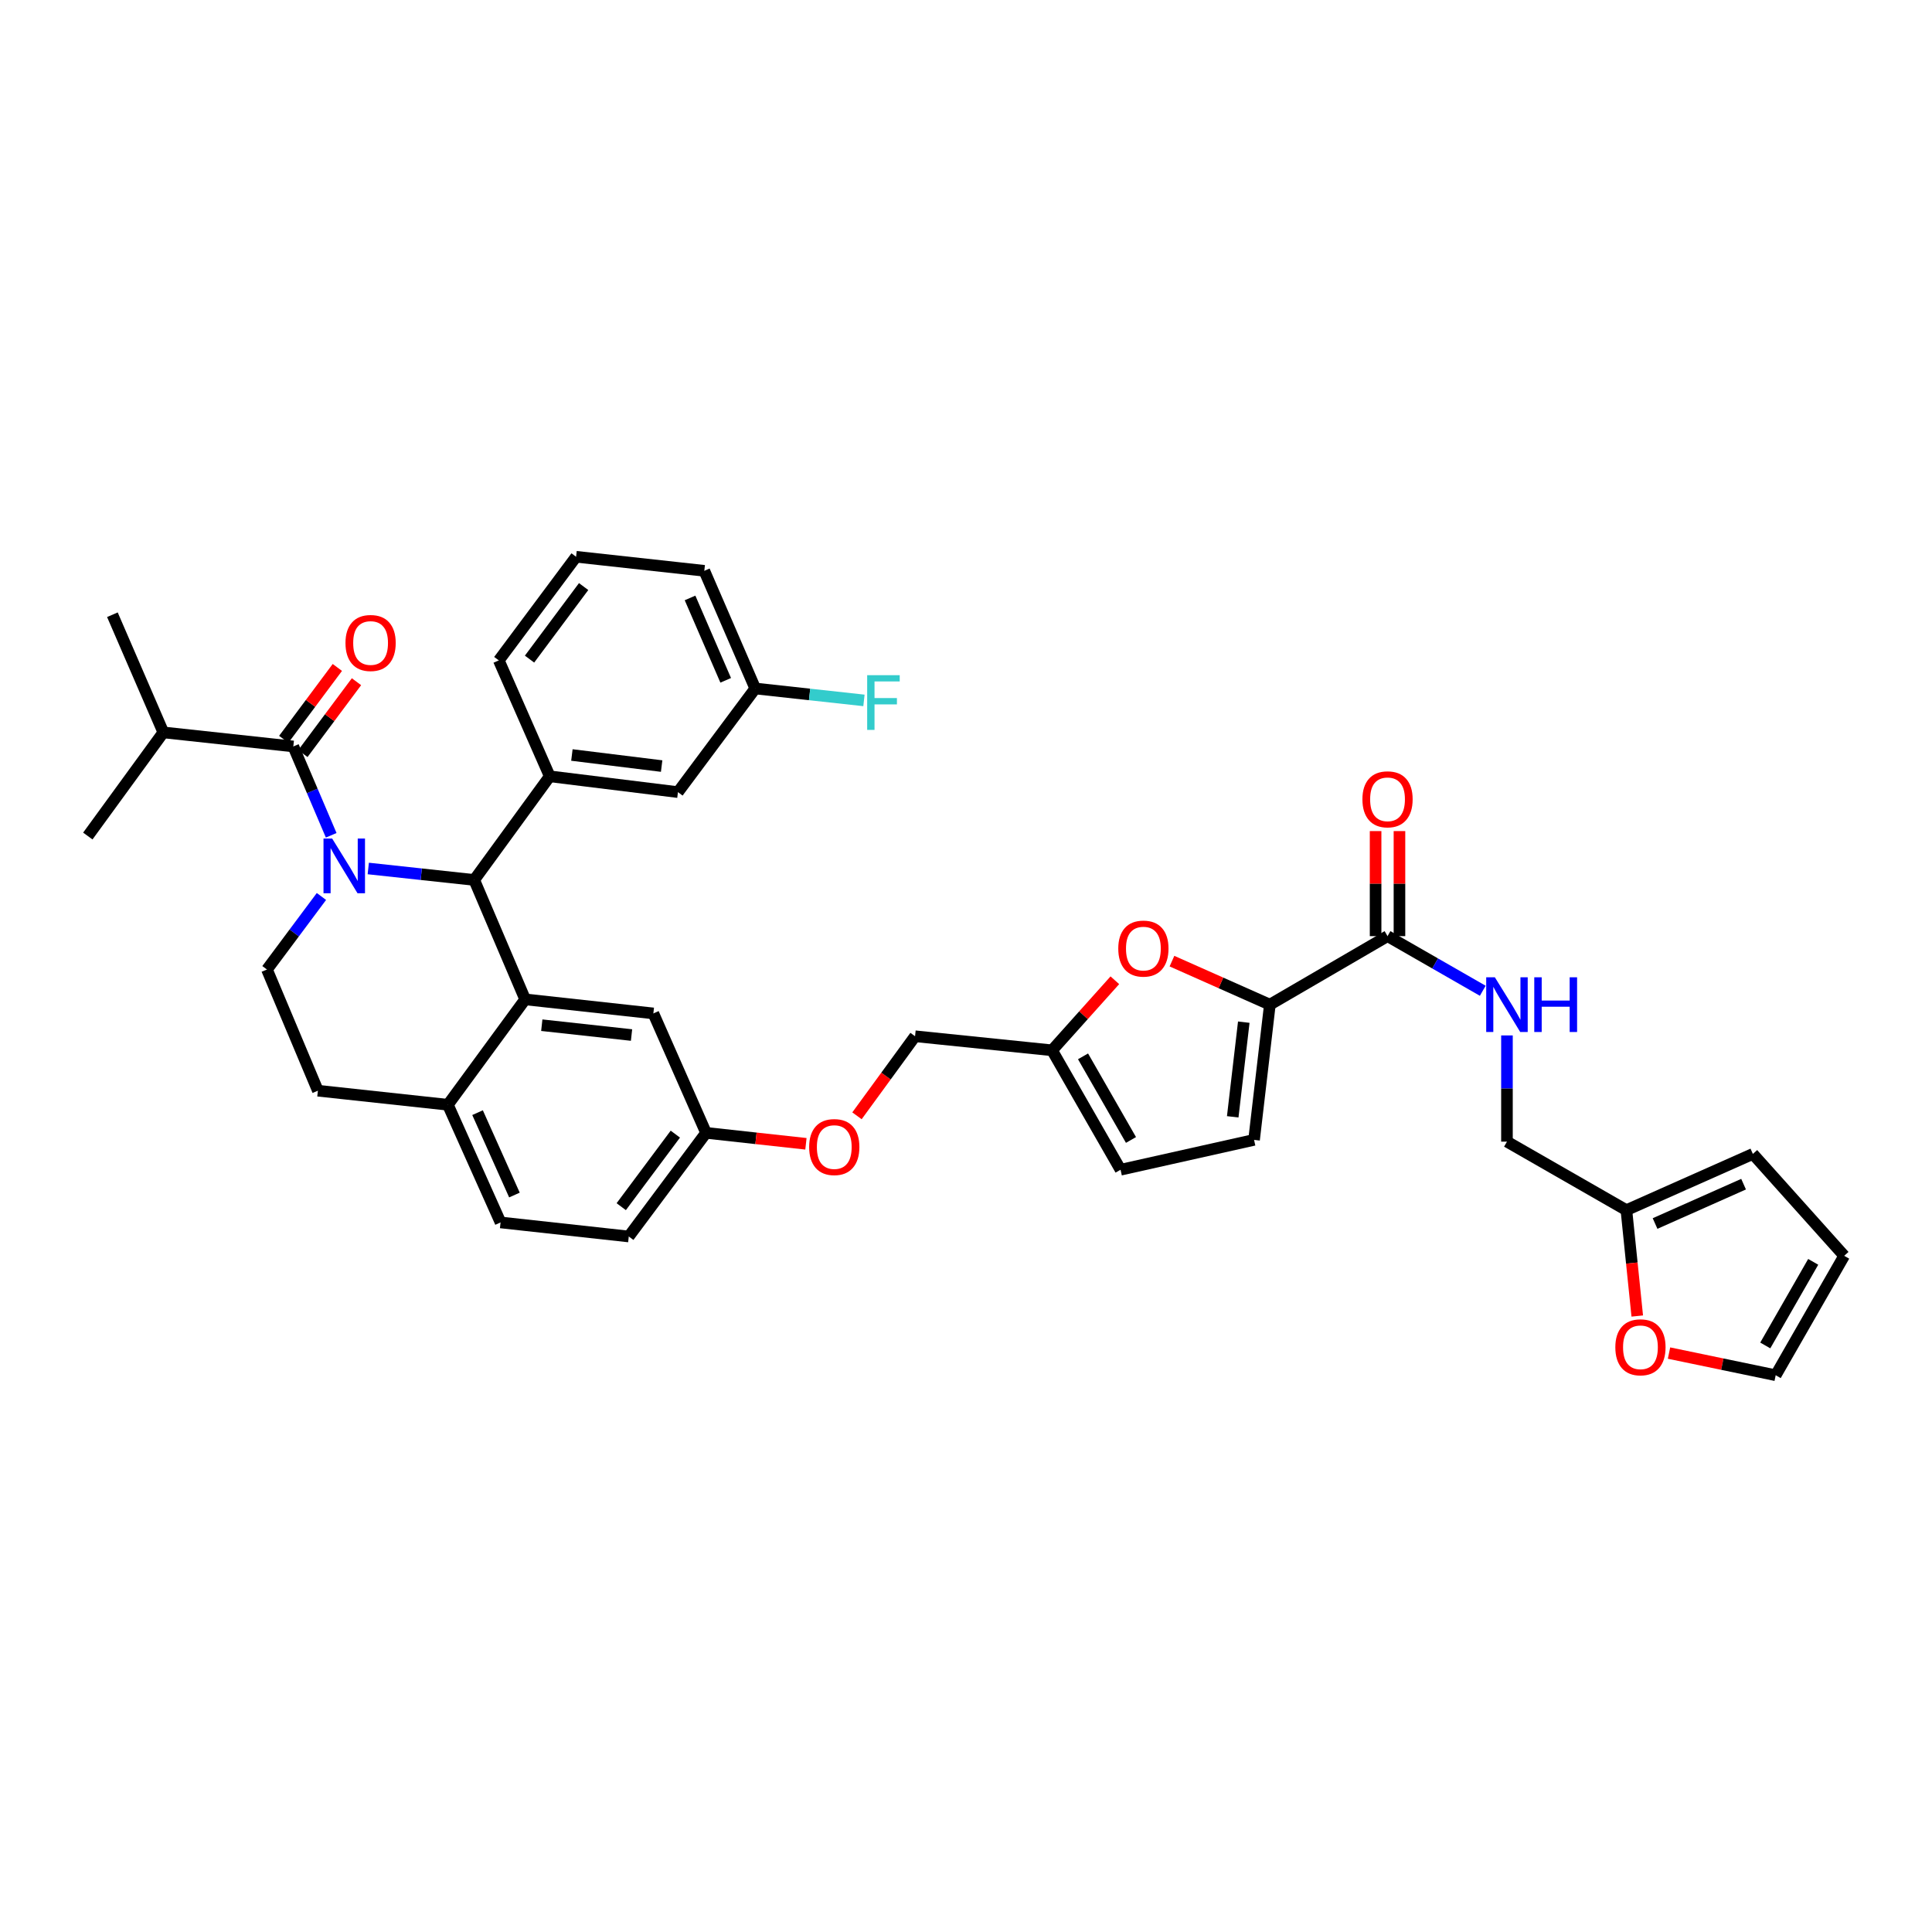 <?xml version='1.0' encoding='iso-8859-1'?>
<svg version='1.1' baseProfile='full'
              xmlns='http://www.w3.org/2000/svg'
                      xmlns:rdkit='http://www.rdkit.org/xml'
                      xmlns:xlink='http://www.w3.org/1999/xlink'
                  xml:space='preserve'
width='1000px' height='1000px' viewBox='0 0 1000 1000'>
<!-- END OF HEADER -->
<rect style='opacity:1.0;fill:#FFFFFF;stroke:none' width='1000' height='1000' x='0' y='0'> </rect>
<path class='bond-0' d='M 841.82,626.367 L 779.998,590.91' style='fill:none;fill-rule:evenodd;stroke:#000000;stroke-width:6px;stroke-linecap:butt;stroke-linejoin:miter;stroke-opacity:1' />
<path class='bond-1' d='M 841.82,626.367 L 844.631,653.77' style='fill:none;fill-rule:evenodd;stroke:#000000;stroke-width:6px;stroke-linecap:butt;stroke-linejoin:miter;stroke-opacity:1' />
<path class='bond-1' d='M 844.631,653.77 L 847.442,681.173' style='fill:none;fill-rule:evenodd;stroke:#FF0000;stroke-width:6px;stroke-linecap:butt;stroke-linejoin:miter;stroke-opacity:1' />
<path class='bond-2' d='M 841.82,626.367 L 907.279,597.272' style='fill:none;fill-rule:evenodd;stroke:#000000;stroke-width:6px;stroke-linecap:butt;stroke-linejoin:miter;stroke-opacity:1' />
<path class='bond-2' d='M 856.656,633.29 L 902.477,612.923' style='fill:none;fill-rule:evenodd;stroke:#000000;stroke-width:6px;stroke-linecap:butt;stroke-linejoin:miter;stroke-opacity:1' />
<path class='bond-3' d='M 718.184,484.546 L 742.83,498.684' style='fill:none;fill-rule:evenodd;stroke:#000000;stroke-width:6px;stroke-linecap:butt;stroke-linejoin:miter;stroke-opacity:1' />
<path class='bond-3' d='M 742.83,498.684 L 767.477,512.821' style='fill:none;fill-rule:evenodd;stroke:#0000FF;stroke-width:6px;stroke-linecap:butt;stroke-linejoin:miter;stroke-opacity:1' />
<path class='bond-4' d='M 724.36,484.546 L 724.36,457.359' style='fill:none;fill-rule:evenodd;stroke:#000000;stroke-width:6px;stroke-linecap:butt;stroke-linejoin:miter;stroke-opacity:1' />
<path class='bond-4' d='M 724.36,457.359 L 724.36,430.172' style='fill:none;fill-rule:evenodd;stroke:#FF0000;stroke-width:6px;stroke-linecap:butt;stroke-linejoin:miter;stroke-opacity:1' />
<path class='bond-4' d='M 712.008,484.546 L 712.008,457.359' style='fill:none;fill-rule:evenodd;stroke:#000000;stroke-width:6px;stroke-linecap:butt;stroke-linejoin:miter;stroke-opacity:1' />
<path class='bond-4' d='M 712.008,457.359 L 712.008,430.172' style='fill:none;fill-rule:evenodd;stroke:#FF0000;stroke-width:6px;stroke-linecap:butt;stroke-linejoin:miter;stroke-opacity:1' />
<path class='bond-5' d='M 718.184,484.546 L 657.275,520.003' style='fill:none;fill-rule:evenodd;stroke:#000000;stroke-width:6px;stroke-linecap:butt;stroke-linejoin:miter;stroke-opacity:1' />
<path class='bond-6' d='M 779.998,535.936 L 779.998,563.423' style='fill:none;fill-rule:evenodd;stroke:#0000FF;stroke-width:6px;stroke-linecap:butt;stroke-linejoin:miter;stroke-opacity:1' />
<path class='bond-6' d='M 779.998,563.423 L 779.998,590.91' style='fill:none;fill-rule:evenodd;stroke:#000000;stroke-width:6px;stroke-linecap:butt;stroke-linejoin:miter;stroke-opacity:1' />
<path class='bond-7' d='M 325.453,640.003 L 365.453,586.361' style='fill:none;fill-rule:evenodd;stroke:#000000;stroke-width:6px;stroke-linecap:butt;stroke-linejoin:miter;stroke-opacity:1' />
<path class='bond-7' d='M 321.551,624.573 L 349.551,587.023' style='fill:none;fill-rule:evenodd;stroke:#000000;stroke-width:6px;stroke-linecap:butt;stroke-linejoin:miter;stroke-opacity:1' />
<path class='bond-8' d='M 325.453,640.003 L 259.089,632.729' style='fill:none;fill-rule:evenodd;stroke:#000000;stroke-width:6px;stroke-linecap:butt;stroke-linejoin:miter;stroke-opacity:1' />
<path class='bond-9' d='M 365.453,586.361 L 338.182,524.546' style='fill:none;fill-rule:evenodd;stroke:#000000;stroke-width:6px;stroke-linecap:butt;stroke-linejoin:miter;stroke-opacity:1' />
<path class='bond-10' d='M 365.453,586.361 L 391.3,589.194' style='fill:none;fill-rule:evenodd;stroke:#000000;stroke-width:6px;stroke-linecap:butt;stroke-linejoin:miter;stroke-opacity:1' />
<path class='bond-10' d='M 391.3,589.194 L 417.148,592.027' style='fill:none;fill-rule:evenodd;stroke:#FF0000;stroke-width:6px;stroke-linecap:butt;stroke-linejoin:miter;stroke-opacity:1' />
<path class='bond-11' d='M 338.182,524.546 L 271.818,517.272' style='fill:none;fill-rule:evenodd;stroke:#000000;stroke-width:6px;stroke-linecap:butt;stroke-linejoin:miter;stroke-opacity:1' />
<path class='bond-11' d='M 326.882,535.733 L 280.427,530.642' style='fill:none;fill-rule:evenodd;stroke:#000000;stroke-width:6px;stroke-linecap:butt;stroke-linejoin:miter;stroke-opacity:1' />
<path class='bond-12' d='M 259.089,632.729 L 231.818,571.82' style='fill:none;fill-rule:evenodd;stroke:#000000;stroke-width:6px;stroke-linecap:butt;stroke-linejoin:miter;stroke-opacity:1' />
<path class='bond-12' d='M 266.272,618.545 L 247.182,575.909' style='fill:none;fill-rule:evenodd;stroke:#000000;stroke-width:6px;stroke-linecap:butt;stroke-linejoin:miter;stroke-opacity:1' />
<path class='bond-13' d='M 231.818,571.82 L 271.818,517.272' style='fill:none;fill-rule:evenodd;stroke:#000000;stroke-width:6px;stroke-linecap:butt;stroke-linejoin:miter;stroke-opacity:1' />
<path class='bond-14' d='M 231.818,571.82 L 164.541,564.546' style='fill:none;fill-rule:evenodd;stroke:#000000;stroke-width:6px;stroke-linecap:butt;stroke-linejoin:miter;stroke-opacity:1' />
<path class='bond-15' d='M 271.818,517.272 L 245.453,455.457' style='fill:none;fill-rule:evenodd;stroke:#000000;stroke-width:6px;stroke-linecap:butt;stroke-linejoin:miter;stroke-opacity:1' />
<path class='bond-16' d='M 245.453,455.457 L 284.547,401.816' style='fill:none;fill-rule:evenodd;stroke:#000000;stroke-width:6px;stroke-linecap:butt;stroke-linejoin:miter;stroke-opacity:1' />
<path class='bond-17' d='M 245.453,455.457 L 218.034,452.493' style='fill:none;fill-rule:evenodd;stroke:#000000;stroke-width:6px;stroke-linecap:butt;stroke-linejoin:miter;stroke-opacity:1' />
<path class='bond-17' d='M 218.034,452.493 L 190.615,449.528' style='fill:none;fill-rule:evenodd;stroke:#0000FF;stroke-width:6px;stroke-linecap:butt;stroke-linejoin:miter;stroke-opacity:1' />
<path class='bond-18' d='M 166.373,464.016 L 152.275,482.917' style='fill:none;fill-rule:evenodd;stroke:#0000FF;stroke-width:6px;stroke-linecap:butt;stroke-linejoin:miter;stroke-opacity:1' />
<path class='bond-18' d='M 152.275,482.917 L 138.177,501.818' style='fill:none;fill-rule:evenodd;stroke:#000000;stroke-width:6px;stroke-linecap:butt;stroke-linejoin:miter;stroke-opacity:1' />
<path class='bond-19' d='M 171.428,432.343 L 161.623,409.353' style='fill:none;fill-rule:evenodd;stroke:#0000FF;stroke-width:6px;stroke-linecap:butt;stroke-linejoin:miter;stroke-opacity:1' />
<path class='bond-19' d='M 161.623,409.353 L 151.819,386.362' style='fill:none;fill-rule:evenodd;stroke:#000000;stroke-width:6px;stroke-linecap:butt;stroke-linejoin:miter;stroke-opacity:1' />
<path class='bond-20' d='M 138.177,501.818 L 164.541,564.546' style='fill:none;fill-rule:evenodd;stroke:#000000;stroke-width:6px;stroke-linecap:butt;stroke-linejoin:miter;stroke-opacity:1' />
<path class='bond-21' d='M 657.275,520.003 L 631.941,508.743' style='fill:none;fill-rule:evenodd;stroke:#000000;stroke-width:6px;stroke-linecap:butt;stroke-linejoin:miter;stroke-opacity:1' />
<path class='bond-21' d='M 631.941,508.743 L 606.607,497.482' style='fill:none;fill-rule:evenodd;stroke:#FF0000;stroke-width:6px;stroke-linecap:butt;stroke-linejoin:miter;stroke-opacity:1' />
<path class='bond-22' d='M 657.275,520.003 L 649.095,589.998' style='fill:none;fill-rule:evenodd;stroke:#000000;stroke-width:6px;stroke-linecap:butt;stroke-linejoin:miter;stroke-opacity:1' />
<path class='bond-22' d='M 643.779,529.069 L 638.054,578.065' style='fill:none;fill-rule:evenodd;stroke:#000000;stroke-width:6px;stroke-linecap:butt;stroke-linejoin:miter;stroke-opacity:1' />
<path class='bond-23' d='M 443.568,577.542 L 458.602,556.952' style='fill:none;fill-rule:evenodd;stroke:#FF0000;stroke-width:6px;stroke-linecap:butt;stroke-linejoin:miter;stroke-opacity:1' />
<path class='bond-23' d='M 458.602,556.952 L 473.635,536.363' style='fill:none;fill-rule:evenodd;stroke:#000000;stroke-width:6px;stroke-linecap:butt;stroke-linejoin:miter;stroke-opacity:1' />
<path class='bond-24' d='M 84.542,379.088 L 58.177,318.179' style='fill:none;fill-rule:evenodd;stroke:#000000;stroke-width:6px;stroke-linecap:butt;stroke-linejoin:miter;stroke-opacity:1' />
<path class='bond-25' d='M 84.542,379.088 L 45.455,432.73' style='fill:none;fill-rule:evenodd;stroke:#000000;stroke-width:6px;stroke-linecap:butt;stroke-linejoin:miter;stroke-opacity:1' />
<path class='bond-26' d='M 84.542,379.088 L 151.819,386.362' style='fill:none;fill-rule:evenodd;stroke:#000000;stroke-width:6px;stroke-linecap:butt;stroke-linejoin:miter;stroke-opacity:1' />
<path class='bond-27' d='M 156.769,390.054 L 170.642,371.453' style='fill:none;fill-rule:evenodd;stroke:#000000;stroke-width:6px;stroke-linecap:butt;stroke-linejoin:miter;stroke-opacity:1' />
<path class='bond-27' d='M 170.642,371.453 L 184.514,352.852' style='fill:none;fill-rule:evenodd;stroke:#FF0000;stroke-width:6px;stroke-linecap:butt;stroke-linejoin:miter;stroke-opacity:1' />
<path class='bond-27' d='M 146.868,382.67 L 160.74,364.069' style='fill:none;fill-rule:evenodd;stroke:#000000;stroke-width:6px;stroke-linecap:butt;stroke-linejoin:miter;stroke-opacity:1' />
<path class='bond-27' d='M 160.74,364.069 L 174.613,345.467' style='fill:none;fill-rule:evenodd;stroke:#FF0000;stroke-width:6px;stroke-linecap:butt;stroke-linejoin:miter;stroke-opacity:1' />
<path class='bond-28' d='M 284.547,401.816 L 350.905,410.002' style='fill:none;fill-rule:evenodd;stroke:#000000;stroke-width:6px;stroke-linecap:butt;stroke-linejoin:miter;stroke-opacity:1' />
<path class='bond-28' d='M 296.013,390.785 L 342.464,396.515' style='fill:none;fill-rule:evenodd;stroke:#000000;stroke-width:6px;stroke-linecap:butt;stroke-linejoin:miter;stroke-opacity:1' />
<path class='bond-29' d='M 284.547,401.816 L 258.183,341.819' style='fill:none;fill-rule:evenodd;stroke:#000000;stroke-width:6px;stroke-linecap:butt;stroke-linejoin:miter;stroke-opacity:1' />
<path class='bond-30' d='M 350.905,410.002 L 390.912,356.36' style='fill:none;fill-rule:evenodd;stroke:#000000;stroke-width:6px;stroke-linecap:butt;stroke-linejoin:miter;stroke-opacity:1' />
<path class='bond-31' d='M 390.912,356.36 L 419.046,359.444' style='fill:none;fill-rule:evenodd;stroke:#000000;stroke-width:6px;stroke-linecap:butt;stroke-linejoin:miter;stroke-opacity:1' />
<path class='bond-31' d='M 419.046,359.444 L 447.18,362.528' style='fill:none;fill-rule:evenodd;stroke:#33CCCC;stroke-width:6px;stroke-linecap:butt;stroke-linejoin:miter;stroke-opacity:1' />
<path class='bond-32' d='M 390.912,356.36 L 364.547,295.451' style='fill:none;fill-rule:evenodd;stroke:#000000;stroke-width:6px;stroke-linecap:butt;stroke-linejoin:miter;stroke-opacity:1' />
<path class='bond-32' d='M 375.621,352.131 L 357.166,309.494' style='fill:none;fill-rule:evenodd;stroke:#000000;stroke-width:6px;stroke-linecap:butt;stroke-linejoin:miter;stroke-opacity:1' />
<path class='bond-33' d='M 258.183,341.819 L 298.183,288.178' style='fill:none;fill-rule:evenodd;stroke:#000000;stroke-width:6px;stroke-linecap:butt;stroke-linejoin:miter;stroke-opacity:1' />
<path class='bond-33' d='M 274.085,341.157 L 302.085,303.608' style='fill:none;fill-rule:evenodd;stroke:#000000;stroke-width:6px;stroke-linecap:butt;stroke-linejoin:miter;stroke-opacity:1' />
<path class='bond-34' d='M 298.183,288.178 L 364.547,295.451' style='fill:none;fill-rule:evenodd;stroke:#000000;stroke-width:6px;stroke-linecap:butt;stroke-linejoin:miter;stroke-opacity:1' />
<path class='bond-35' d='M 577.046,507.383 L 560.794,525.51' style='fill:none;fill-rule:evenodd;stroke:#FF0000;stroke-width:6px;stroke-linecap:butt;stroke-linejoin:miter;stroke-opacity:1' />
<path class='bond-35' d='M 560.794,525.51 L 544.543,543.637' style='fill:none;fill-rule:evenodd;stroke:#000000;stroke-width:6px;stroke-linecap:butt;stroke-linejoin:miter;stroke-opacity:1' />
<path class='bond-36' d='M 544.543,543.637 L 580,605.458' style='fill:none;fill-rule:evenodd;stroke:#000000;stroke-width:6px;stroke-linecap:butt;stroke-linejoin:miter;stroke-opacity:1' />
<path class='bond-36' d='M 560.576,546.765 L 585.396,590.04' style='fill:none;fill-rule:evenodd;stroke:#000000;stroke-width:6px;stroke-linecap:butt;stroke-linejoin:miter;stroke-opacity:1' />
<path class='bond-37' d='M 544.543,543.637 L 473.635,536.363' style='fill:none;fill-rule:evenodd;stroke:#000000;stroke-width:6px;stroke-linecap:butt;stroke-linejoin:miter;stroke-opacity:1' />
<path class='bond-38' d='M 580,605.458 L 649.095,589.998' style='fill:none;fill-rule:evenodd;stroke:#000000;stroke-width:6px;stroke-linecap:butt;stroke-linejoin:miter;stroke-opacity:1' />
<path class='bond-39' d='M 863.881,700.348 L 891.488,706.085' style='fill:none;fill-rule:evenodd;stroke:#FF0000;stroke-width:6px;stroke-linecap:butt;stroke-linejoin:miter;stroke-opacity:1' />
<path class='bond-39' d='M 891.488,706.085 L 919.095,711.822' style='fill:none;fill-rule:evenodd;stroke:#000000;stroke-width:6px;stroke-linecap:butt;stroke-linejoin:miter;stroke-opacity:1' />
<path class='bond-40' d='M 919.095,711.822 L 954.545,650.001' style='fill:none;fill-rule:evenodd;stroke:#000000;stroke-width:6px;stroke-linecap:butt;stroke-linejoin:miter;stroke-opacity:1' />
<path class='bond-40' d='M 913.698,696.405 L 938.513,653.13' style='fill:none;fill-rule:evenodd;stroke:#000000;stroke-width:6px;stroke-linecap:butt;stroke-linejoin:miter;stroke-opacity:1' />
<path class='bond-41' d='M 954.545,650.001 L 907.279,597.272' style='fill:none;fill-rule:evenodd;stroke:#000000;stroke-width:6px;stroke-linecap:butt;stroke-linejoin:miter;stroke-opacity:1' />
<path  class='atom-2' d='M 773.738 505.843
L 783.018 520.843
Q 783.938 522.323, 785.418 525.003
Q 786.898 527.683, 786.978 527.843
L 786.978 505.843
L 790.738 505.843
L 790.738 534.163
L 786.858 534.163
L 776.898 517.763
Q 775.738 515.843, 774.498 513.643
Q 773.298 511.443, 772.938 510.763
L 772.938 534.163
L 769.258 534.163
L 769.258 505.843
L 773.738 505.843
' fill='#0000FF'/>
<path  class='atom-2' d='M 794.138 505.843
L 797.978 505.843
L 797.978 517.883
L 812.458 517.883
L 812.458 505.843
L 816.298 505.843
L 816.298 534.163
L 812.458 534.163
L 812.458 521.083
L 797.978 521.083
L 797.978 534.163
L 794.138 534.163
L 794.138 505.843
' fill='#0000FF'/>
<path  class='atom-3' d='M 705.184 413.719
Q 705.184 406.919, 708.544 403.119
Q 711.904 399.319, 718.184 399.319
Q 724.464 399.319, 727.824 403.119
Q 731.184 406.919, 731.184 413.719
Q 731.184 420.599, 727.784 424.519
Q 724.384 428.399, 718.184 428.399
Q 711.944 428.399, 708.544 424.519
Q 705.184 420.639, 705.184 413.719
M 718.184 425.199
Q 722.504 425.199, 724.824 422.319
Q 727.184 419.399, 727.184 413.719
Q 727.184 408.159, 724.824 405.359
Q 722.504 402.519, 718.184 402.519
Q 713.864 402.519, 711.504 405.319
Q 709.184 408.119, 709.184 413.719
Q 709.184 419.439, 711.504 422.319
Q 713.864 425.199, 718.184 425.199
' fill='#FF0000'/>
<path  class='atom-12' d='M 171.923 434.024
L 181.203 449.024
Q 182.123 450.504, 183.603 453.184
Q 185.083 455.864, 185.163 456.024
L 185.163 434.024
L 188.923 434.024
L 188.923 462.344
L 185.043 462.344
L 175.083 445.944
Q 173.923 444.024, 172.683 441.824
Q 171.483 439.624, 171.123 438.944
L 171.123 462.344
L 167.443 462.344
L 167.443 434.024
L 171.923 434.024
' fill='#0000FF'/>
<path  class='atom-16' d='M 418.817 593.715
Q 418.817 586.915, 422.177 583.115
Q 425.537 579.315, 431.817 579.315
Q 438.097 579.315, 441.457 583.115
Q 444.817 586.915, 444.817 593.715
Q 444.817 600.595, 441.417 604.515
Q 438.017 608.395, 431.817 608.395
Q 425.577 608.395, 422.177 604.515
Q 418.817 600.635, 418.817 593.715
M 431.817 605.195
Q 436.137 605.195, 438.457 602.315
Q 440.817 599.395, 440.817 593.715
Q 440.817 588.155, 438.457 585.355
Q 436.137 582.515, 431.817 582.515
Q 427.497 582.515, 425.137 585.315
Q 422.817 588.115, 422.817 593.715
Q 422.817 599.435, 425.137 602.315
Q 427.497 605.195, 431.817 605.195
' fill='#FF0000'/>
<path  class='atom-19' d='M 178.818 332.807
Q 178.818 326.007, 182.178 322.207
Q 185.538 318.407, 191.818 318.407
Q 198.098 318.407, 201.458 322.207
Q 204.818 326.007, 204.818 332.807
Q 204.818 339.687, 201.418 343.607
Q 198.018 347.487, 191.818 347.487
Q 185.578 347.487, 182.178 343.607
Q 178.818 339.727, 178.818 332.807
M 191.818 344.287
Q 196.138 344.287, 198.458 341.407
Q 200.818 338.487, 200.818 332.807
Q 200.818 327.247, 198.458 324.447
Q 196.138 321.607, 191.818 321.607
Q 187.498 321.607, 185.138 324.407
Q 182.818 327.207, 182.818 332.807
Q 182.818 338.527, 185.138 341.407
Q 187.498 344.287, 191.818 344.287
' fill='#FF0000'/>
<path  class='atom-24' d='M 448.849 349.474
L 465.689 349.474
L 465.689 352.714
L 452.649 352.714
L 452.649 361.314
L 464.249 361.314
L 464.249 364.594
L 452.649 364.594
L 452.649 377.794
L 448.849 377.794
L 448.849 349.474
' fill='#33CCCC'/>
<path  class='atom-29' d='M 578.816 490.988
Q 578.816 484.188, 582.176 480.388
Q 585.536 476.588, 591.816 476.588
Q 598.096 476.588, 601.456 480.388
Q 604.816 484.188, 604.816 490.988
Q 604.816 497.868, 601.416 501.788
Q 598.016 505.668, 591.816 505.668
Q 585.576 505.668, 582.176 501.788
Q 578.816 497.908, 578.816 490.988
M 591.816 502.468
Q 596.136 502.468, 598.456 499.588
Q 600.816 496.668, 600.816 490.988
Q 600.816 485.428, 598.456 482.628
Q 596.136 479.788, 591.816 479.788
Q 587.496 479.788, 585.136 482.588
Q 582.816 485.388, 582.816 490.988
Q 582.816 496.708, 585.136 499.588
Q 587.496 502.468, 591.816 502.468
' fill='#FF0000'/>
<path  class='atom-34' d='M 836.094 697.355
Q 836.094 690.555, 839.454 686.755
Q 842.814 682.955, 849.094 682.955
Q 855.374 682.955, 858.734 686.755
Q 862.094 690.555, 862.094 697.355
Q 862.094 704.235, 858.694 708.155
Q 855.294 712.035, 849.094 712.035
Q 842.854 712.035, 839.454 708.155
Q 836.094 704.275, 836.094 697.355
M 849.094 708.835
Q 853.414 708.835, 855.734 705.955
Q 858.094 703.035, 858.094 697.355
Q 858.094 691.795, 855.734 688.995
Q 853.414 686.155, 849.094 686.155
Q 844.774 686.155, 842.414 688.955
Q 840.094 691.755, 840.094 697.355
Q 840.094 703.075, 842.414 705.955
Q 844.774 708.835, 849.094 708.835
' fill='#FF0000'/>
</svg>
